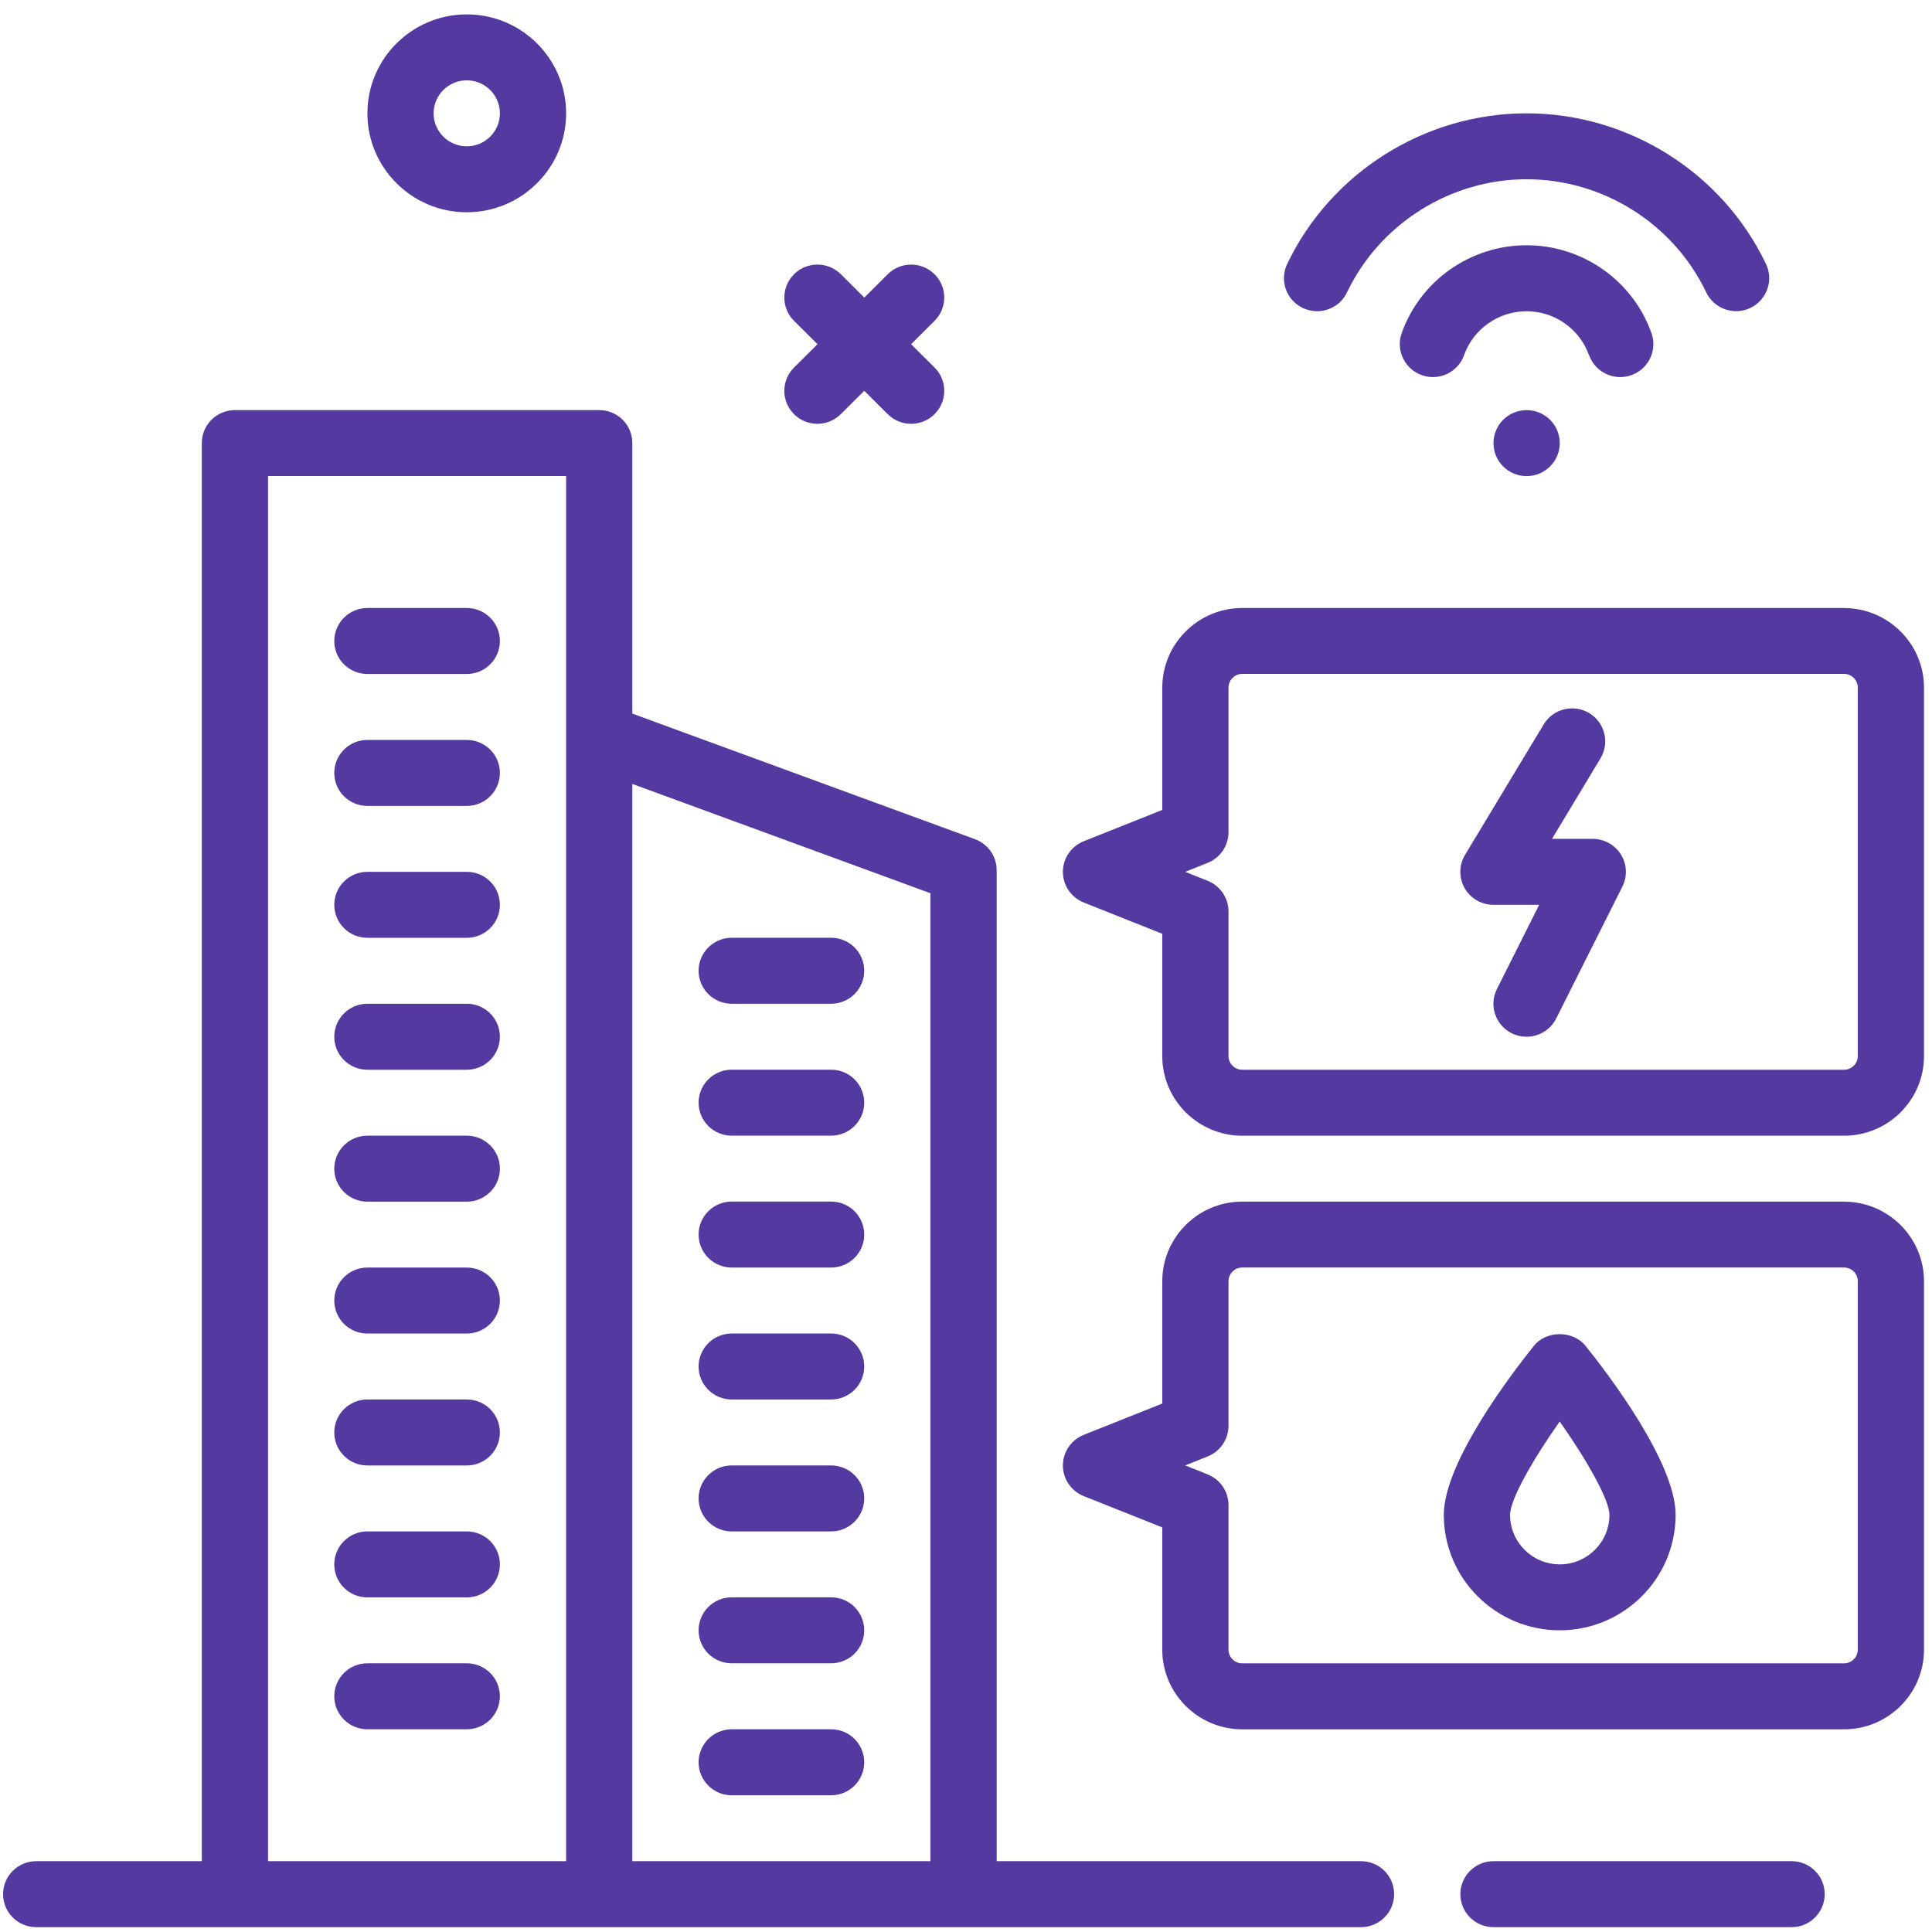 <svg width="121" height="121" viewBox="0 0 121 121" fill="none" xmlns="http://www.w3.org/2000/svg">
<g clip-path="url(#clip0_3392_3975)">
<path d="M49.724 25.938C50.129 26.34 50.66 26.543 51.192 26.543C51.724 26.543 52.252 26.34 52.66 25.938L54.127 24.476L55.595 25.938C55.999 26.34 56.531 26.543 57.062 26.543C57.594 26.543 58.123 26.34 58.53 25.938C59.341 25.13 59.341 23.823 58.53 23.018L57.062 21.557L58.53 20.095C59.341 19.288 59.341 17.98 58.53 17.176C57.719 16.371 56.406 16.368 55.598 17.176L54.13 18.637L52.663 17.176C51.851 16.368 50.539 16.368 49.73 17.176C48.919 17.983 48.919 19.291 49.73 20.095L51.198 21.557L49.73 23.018C48.919 23.826 48.919 25.133 49.73 25.938H49.724Z" fill="#5439A1"/>
<path d="M29.233 38.079H23.01C21.864 38.079 20.935 39.005 20.935 40.145C20.935 41.286 21.861 42.212 23.01 42.212H29.233C30.378 42.212 31.308 41.286 31.308 40.145C31.308 39.005 30.381 38.079 29.233 38.079Z" fill="#5439A1"/>
<path d="M29.233 46.342H23.01C21.864 46.342 20.935 47.268 20.935 48.408C20.935 49.549 21.861 50.475 23.01 50.475H29.233C30.378 50.475 31.308 49.549 31.308 48.408C31.308 47.268 30.381 46.342 29.233 46.342Z" fill="#5439A1"/>
<path d="M29.233 54.602H23.01C21.864 54.602 20.935 55.527 20.935 56.668C20.935 57.809 21.861 58.734 23.01 58.734H29.233C30.378 58.734 31.308 57.809 31.308 56.668C31.308 55.527 30.381 54.602 29.233 54.602Z" fill="#5439A1"/>
<path d="M29.233 62.864H23.01C21.864 62.864 20.935 63.79 20.935 64.931C20.935 66.071 21.861 66.997 23.01 66.997H29.233C30.378 66.997 31.308 66.071 31.308 64.931C31.308 63.79 30.381 62.864 29.233 62.864Z" fill="#5439A1"/>
<path d="M29.233 71.127H23.01C21.864 71.127 20.935 72.053 20.935 73.193C20.935 74.334 21.861 75.26 23.01 75.26H29.233C30.378 75.26 31.308 74.334 31.308 73.193C31.308 72.053 30.381 71.127 29.233 71.127Z" fill="#5439A1"/>
<path d="M29.233 79.386H23.01C21.864 79.386 20.935 80.312 20.935 81.453C20.935 82.593 21.861 83.519 23.01 83.519H29.233C30.378 83.519 31.308 82.593 31.308 81.453C31.308 80.312 30.381 79.386 29.233 79.386Z" fill="#5439A1"/>
<path d="M29.233 87.649H23.01C21.864 87.649 20.935 88.575 20.935 89.715C20.935 90.856 21.861 91.782 23.01 91.782H29.233C30.378 91.782 31.308 90.856 31.308 89.715C31.308 88.575 30.381 87.649 29.233 87.649Z" fill="#5439A1"/>
<path d="M29.233 95.912H23.01C21.864 95.912 20.935 96.837 20.935 97.978C20.935 99.119 21.861 100.044 23.01 100.044H29.233C30.378 100.044 31.308 99.119 31.308 97.978C31.308 96.837 30.381 95.912 29.233 95.912Z" fill="#5439A1"/>
<path d="M29.233 104.171H23.01C21.864 104.171 20.935 105.097 20.935 106.238C20.935 107.378 21.861 108.304 23.01 108.304H29.233C30.378 108.304 31.308 107.378 31.308 106.238C31.308 105.097 30.381 104.171 29.233 104.171Z" fill="#5439A1"/>
<path d="M45.828 62.864H52.051C53.197 62.864 54.126 61.938 54.126 60.798C54.126 59.657 53.2 58.731 52.051 58.731H45.828C44.683 58.731 43.753 59.657 43.753 60.798C43.753 61.938 44.68 62.864 45.828 62.864Z" fill="#5439A1"/>
<path d="M45.828 71.126H52.051C53.197 71.126 54.126 70.201 54.126 69.06C54.126 67.919 53.2 66.994 52.051 66.994H45.828C44.683 66.994 43.753 67.919 43.753 69.06C43.753 70.201 44.68 71.126 45.828 71.126Z" fill="#5439A1"/>
<path d="M45.828 79.386H52.051C53.197 79.386 54.126 78.46 54.126 77.32C54.126 76.179 53.2 75.253 52.051 75.253H45.828C44.683 75.253 43.753 76.179 43.753 77.32C43.753 78.46 44.68 79.386 45.828 79.386Z" fill="#5439A1"/>
<path d="M45.828 87.649H52.051C53.197 87.649 54.126 86.723 54.126 85.583C54.126 84.442 53.2 83.516 52.051 83.516H45.828C44.683 83.516 43.753 84.442 43.753 85.583C43.753 86.723 44.68 87.649 45.828 87.649Z" fill="#5439A1"/>
<path d="M45.828 95.912H52.051C53.197 95.912 54.126 94.986 54.126 93.845C54.126 92.705 53.2 91.779 52.051 91.779H45.828C44.683 91.779 43.753 92.705 43.753 93.845C43.753 94.986 44.68 95.912 45.828 95.912Z" fill="#5439A1"/>
<path d="M45.828 104.171H52.051C53.197 104.171 54.126 103.246 54.126 102.105C54.126 100.964 53.2 100.039 52.051 100.039H45.828C44.683 100.039 43.753 100.964 43.753 102.105C43.753 103.246 44.68 104.171 45.828 104.171Z" fill="#5439A1"/>
<path d="M52.051 108.304H45.828C44.683 108.304 43.753 109.23 43.753 110.371C43.753 111.511 44.68 112.437 45.828 112.437H52.051C53.197 112.437 54.126 111.511 54.126 110.371C54.126 109.23 53.2 108.304 52.051 108.304Z" fill="#5439A1"/>
<path d="M81.598 19.291C81.887 19.427 82.191 19.49 82.488 19.49C83.263 19.49 84.011 19.055 84.363 18.31C86.417 14.008 90.832 11.227 95.612 11.227C100.391 11.227 104.806 14.005 106.857 18.307C107.346 19.339 108.592 19.778 109.619 19.288C110.655 18.797 111.096 17.566 110.604 16.534C107.869 10.801 101.983 7.098 95.609 7.098C89.234 7.098 83.348 10.804 80.614 16.537C80.121 17.566 80.562 18.8 81.595 19.291H81.598Z" fill="#5439A1"/>
<path d="M99.522 22.24C99.823 23.087 100.622 23.617 101.476 23.617C101.704 23.617 101.941 23.578 102.169 23.496C103.248 23.115 103.813 21.935 103.43 20.861C102.26 17.572 99.118 15.36 95.609 15.36C92.099 15.36 88.958 17.572 87.788 20.861C87.405 21.935 87.97 23.118 89.049 23.496C90.13 23.883 91.312 23.314 91.695 22.24C92.282 20.598 93.853 19.493 95.606 19.493C97.359 19.493 98.933 20.598 99.516 22.243L99.522 22.24Z" fill="#5439A1"/>
<path d="M95.611 29.819C96.758 29.819 97.687 28.894 97.687 27.753C97.687 26.612 96.758 25.686 95.611 25.686C94.465 25.686 93.536 26.612 93.536 27.753C93.536 28.894 94.465 29.819 95.611 29.819Z" fill="#5439A1"/>
<path d="M29.233 13.294C32.663 13.294 35.456 10.513 35.456 7.098C35.456 3.682 32.666 0.901 29.233 0.901C25.799 0.901 23.01 3.682 23.01 7.098C23.01 10.513 25.802 13.294 29.233 13.294ZM29.233 5.031C30.378 5.031 31.308 5.957 31.308 7.098C31.308 8.238 30.378 9.164 29.233 9.164C28.087 9.164 27.157 8.238 27.157 7.098C27.157 5.957 28.087 5.031 29.233 5.031Z" fill="#5439A1"/>
<path d="M115.489 38.079H77.803C75.041 38.079 72.792 40.318 72.792 43.068V50.726L67.873 52.686C67.086 53.001 66.569 53.76 66.569 54.605C66.569 55.449 67.086 56.208 67.873 56.523L72.792 58.483V66.141C72.792 68.891 75.041 71.13 77.803 71.13H115.489C118.251 71.13 120.5 68.891 120.5 66.141V43.071C120.5 40.321 118.251 38.082 115.489 38.082V38.079ZM116.352 66.138C116.352 66.61 115.966 66.997 115.489 66.997H77.803C77.326 66.997 76.94 66.613 76.94 66.138V57.082C76.94 56.238 76.423 55.479 75.636 55.164L74.229 54.602L75.636 54.039C76.423 53.724 76.94 52.965 76.94 52.12V43.065C76.94 42.593 77.326 42.206 77.803 42.206H115.489C115.966 42.206 116.352 42.59 116.352 43.065V66.135V66.138Z" fill="#5439A1"/>
<path d="M115.489 75.256H77.803C75.041 75.256 72.792 77.495 72.792 80.245V87.903L67.873 89.864C67.086 90.178 66.569 90.938 66.569 91.782C66.569 92.626 67.086 93.385 67.873 93.7L72.792 95.66V103.318C72.792 106.068 75.041 108.307 77.803 108.307H115.489C118.251 108.307 120.5 106.068 120.5 103.318V80.249C120.5 77.498 118.251 75.259 115.489 75.259V75.256ZM116.352 103.315C116.352 103.787 115.966 104.174 115.489 104.174H77.803C77.326 104.174 76.94 103.79 76.94 103.315V94.26C76.94 93.415 76.423 92.656 75.636 92.341L74.229 91.779L75.636 91.216C76.423 90.901 76.94 90.142 76.94 89.298V80.242C76.94 79.77 77.326 79.383 77.803 79.383H115.489C115.966 79.383 116.352 79.767 116.352 80.242V103.312V103.315Z" fill="#5439A1"/>
<path d="M99.759 52.538H97.2L100.239 47.494C100.828 46.517 100.509 45.246 99.528 44.659C98.543 44.072 97.27 44.39 96.681 45.367L91.755 53.539C91.37 54.178 91.36 54.973 91.728 55.621C92.096 56.268 92.785 56.668 93.533 56.668H96.398L93.752 61.941C93.238 62.961 93.654 64.201 94.678 64.713C94.976 64.861 95.292 64.93 95.605 64.93C96.368 64.93 97.097 64.513 97.462 63.79L101.609 55.527C101.931 54.886 101.898 54.126 101.518 53.518C101.138 52.91 100.473 52.538 99.753 52.538H99.759Z" fill="#5439A1"/>
<path d="M96.067 84.29C94.746 85.933 90.425 91.558 90.425 94.877C90.425 98.862 93.682 102.105 97.684 102.105C101.686 102.105 104.943 98.862 104.943 94.877C104.943 91.558 100.625 85.933 99.3 84.29C98.513 83.313 96.848 83.313 96.064 84.29H96.067ZM97.687 97.975C95.97 97.975 94.575 96.586 94.575 94.877C94.575 93.909 95.997 91.416 97.684 89.028C99.358 91.404 100.798 93.927 100.798 94.877C100.798 96.586 99.404 97.975 97.687 97.975Z" fill="#5439A1"/>
<path d="M85.238 116.564H62.422V54.499C62.422 53.633 61.878 52.859 61.064 52.559L39.603 44.693V27.75C39.603 26.609 38.676 25.684 37.528 25.684H14.714C13.569 25.684 12.639 26.609 12.639 27.75V116.564H2.269C1.123 116.564 0.193 117.49 0.193 118.631C0.193 119.771 1.12 120.697 2.269 120.697H85.238C86.384 120.697 87.313 119.771 87.313 118.631C87.313 117.49 86.387 116.564 85.238 116.564ZM58.271 55.939V116.564H39.603V49.098L58.271 55.942V55.939ZM16.787 116.564V29.816H35.455V116.564H16.787Z" fill="#5439A1"/>
<path d="M112.205 116.564H93.536C92.391 116.564 91.461 117.49 91.461 118.63C91.461 119.771 92.388 120.697 93.536 120.697H112.205C113.35 120.697 114.28 119.771 114.28 118.63C114.28 117.49 113.353 116.564 112.205 116.564Z" fill="#5439A1"/>
</g>
<defs>
<clipPath id="clip0_3392_3975">
<rect width="120.31" height="119.795" fill="white" transform="translate(0.193 0.901)"/>
</clipPath>
</defs>
</svg>
